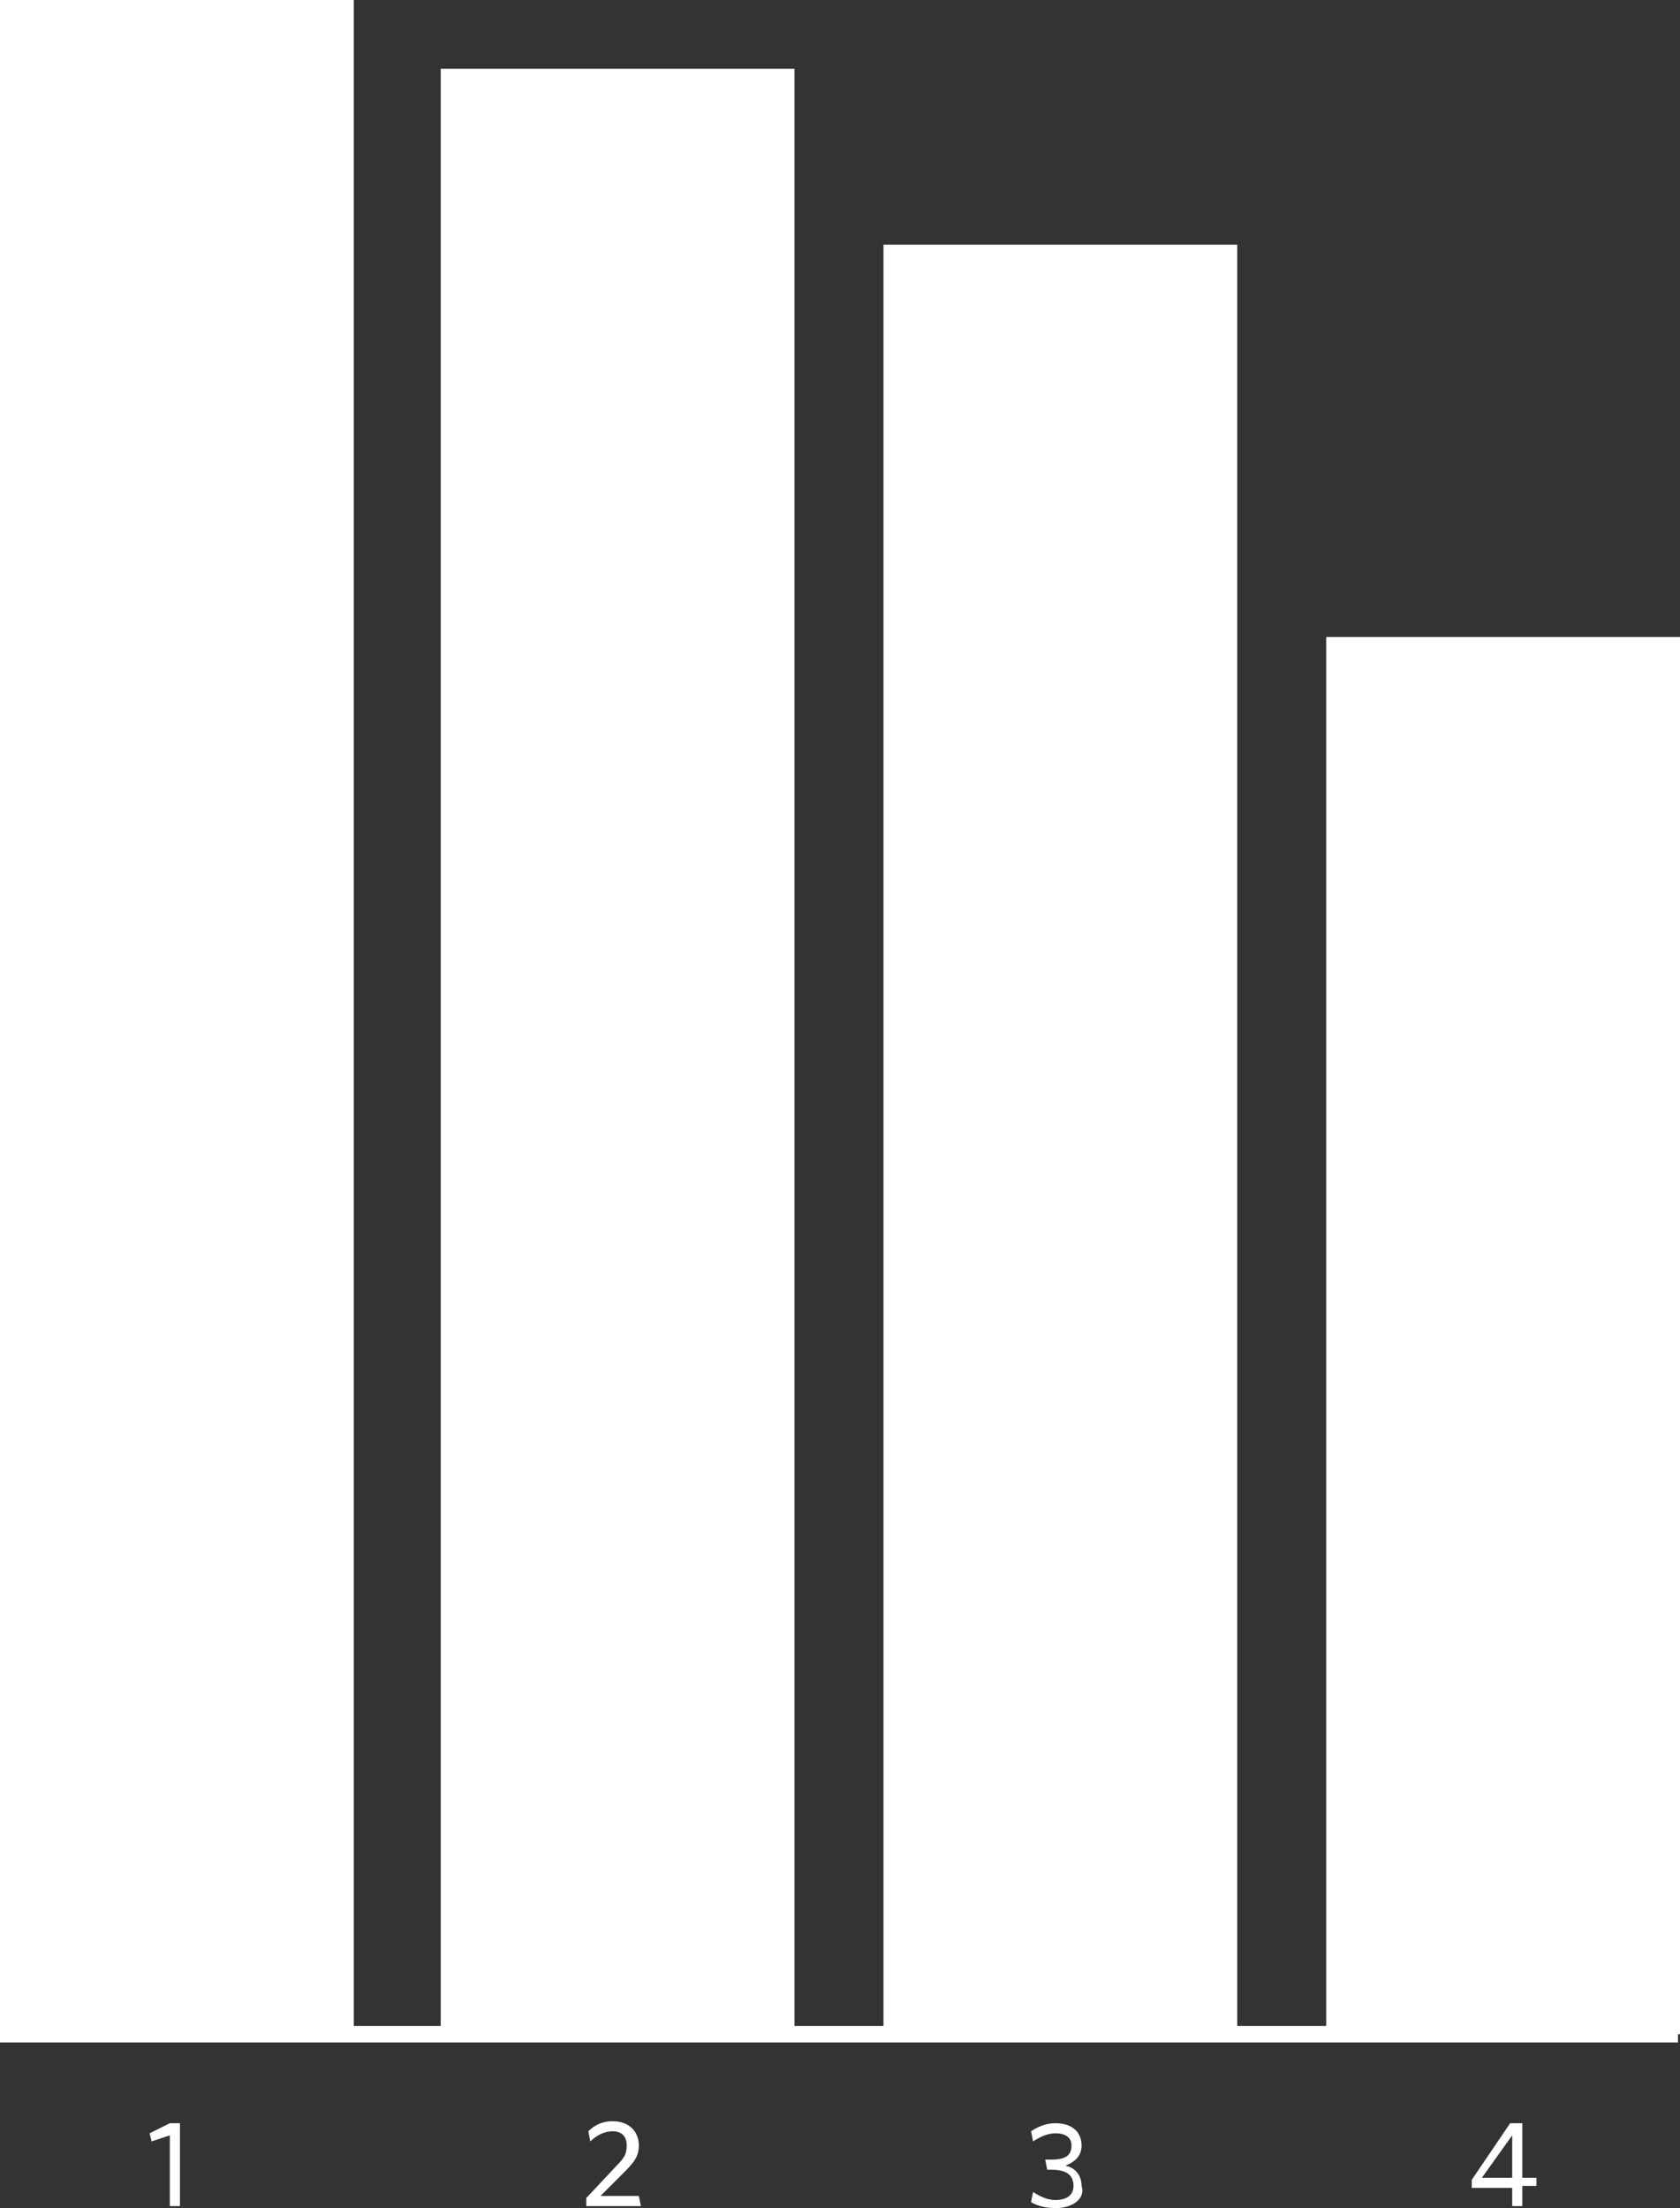 <?xml version="1.0" encoding="utf-8"?>
<!-- Generator: Adobe Illustrator 22.0.0, SVG Export Plug-In . SVG Version: 6.00 Build 0)  -->
<svg version="1.1" id="p51-fresh-products" xmlns="http://www.w3.org/2000/svg" xmlns:xlink="http://www.w3.org/1999/xlink" x="0px"
	 y="0px" viewBox="0 0 83.1 109.2" style="enable-background:new 0 0 83.1 109.2;" xml:space="preserve">
<rect x="0" y="0" width="83.1" height="109.2" fill="#333333" stroke="none"/>
<style type="text/css">
	.st0{fill:#FFFFFF;}
	.st1{fill:none;stroke:#FFFFFF;stroke-width:0.813;}
</style>
<g>
	<rect x="65.6" y="31.5" class="st0" width="17.5" height="69.1"/>
	<rect x="43.7" y="12.1" class="st0" width="17.5" height="88.6"/>
	<rect x="21.8" y="3.4" class="st0" width="17.5" height="97.2"/>
	<rect class="st0" width="17.5" height="100.6"/>
	<line class="st1" x1="0" y1="100.6" x2="83" y2="100.6"/>
	<g>
		<path class="st0" d="M8.4,109.1v-3.5l-0.9,0.3l-0.1-0.4l1-0.5h0.5v4.1H8.4z"/>
		<path class="st0" d="M29,109.1v-0.4l1.5-1.6c0.4-0.4,0.5-0.6,0.5-1c0-0.5-0.3-0.7-0.7-0.7s-0.8,0.2-1.1,0.5l-0.1-0.5
			c0.3-0.3,0.7-0.5,1.2-0.5c0.8,0,1.3,0.5,1.3,1.2c0,0.5-0.2,0.8-0.7,1.3l-1.2,1.2h1.9l0.1,0.5H29z"/>
	</g>
	<g>
		<path class="st0" d="M52.2,109.2c-0.4,0-0.9-0.1-1.2-0.3l0.1-0.5c0.3,0.2,0.7,0.4,1.1,0.4c0.5,0,0.9-0.2,0.9-0.7s-0.3-0.8-1.1-0.8
			h-0.2l-0.1-0.5H52c0.7,0,1-0.2,1-0.7c0-0.4-0.3-0.6-0.8-0.6c-0.4,0-0.8,0.2-1.1,0.4l-0.1-0.5c0.3-0.2,0.7-0.4,1.2-0.4
			c0.9,0,1.3,0.5,1.3,1.1c0,0.5-0.3,0.8-0.8,1c0.5,0.1,0.8,0.5,0.8,1C53.7,108.7,53.1,109.2,52.2,109.2z"/>
		<path class="st0" d="M75.3,108.2v0.9h-0.5v-0.9h-2v-0.4l1.9-2.8h0.6v2.7H76v0.4h-0.7V108.2z M74.8,105.6l-1.5,2.1h1.5V105.6z"/>
	</g>
</g>
</svg>
